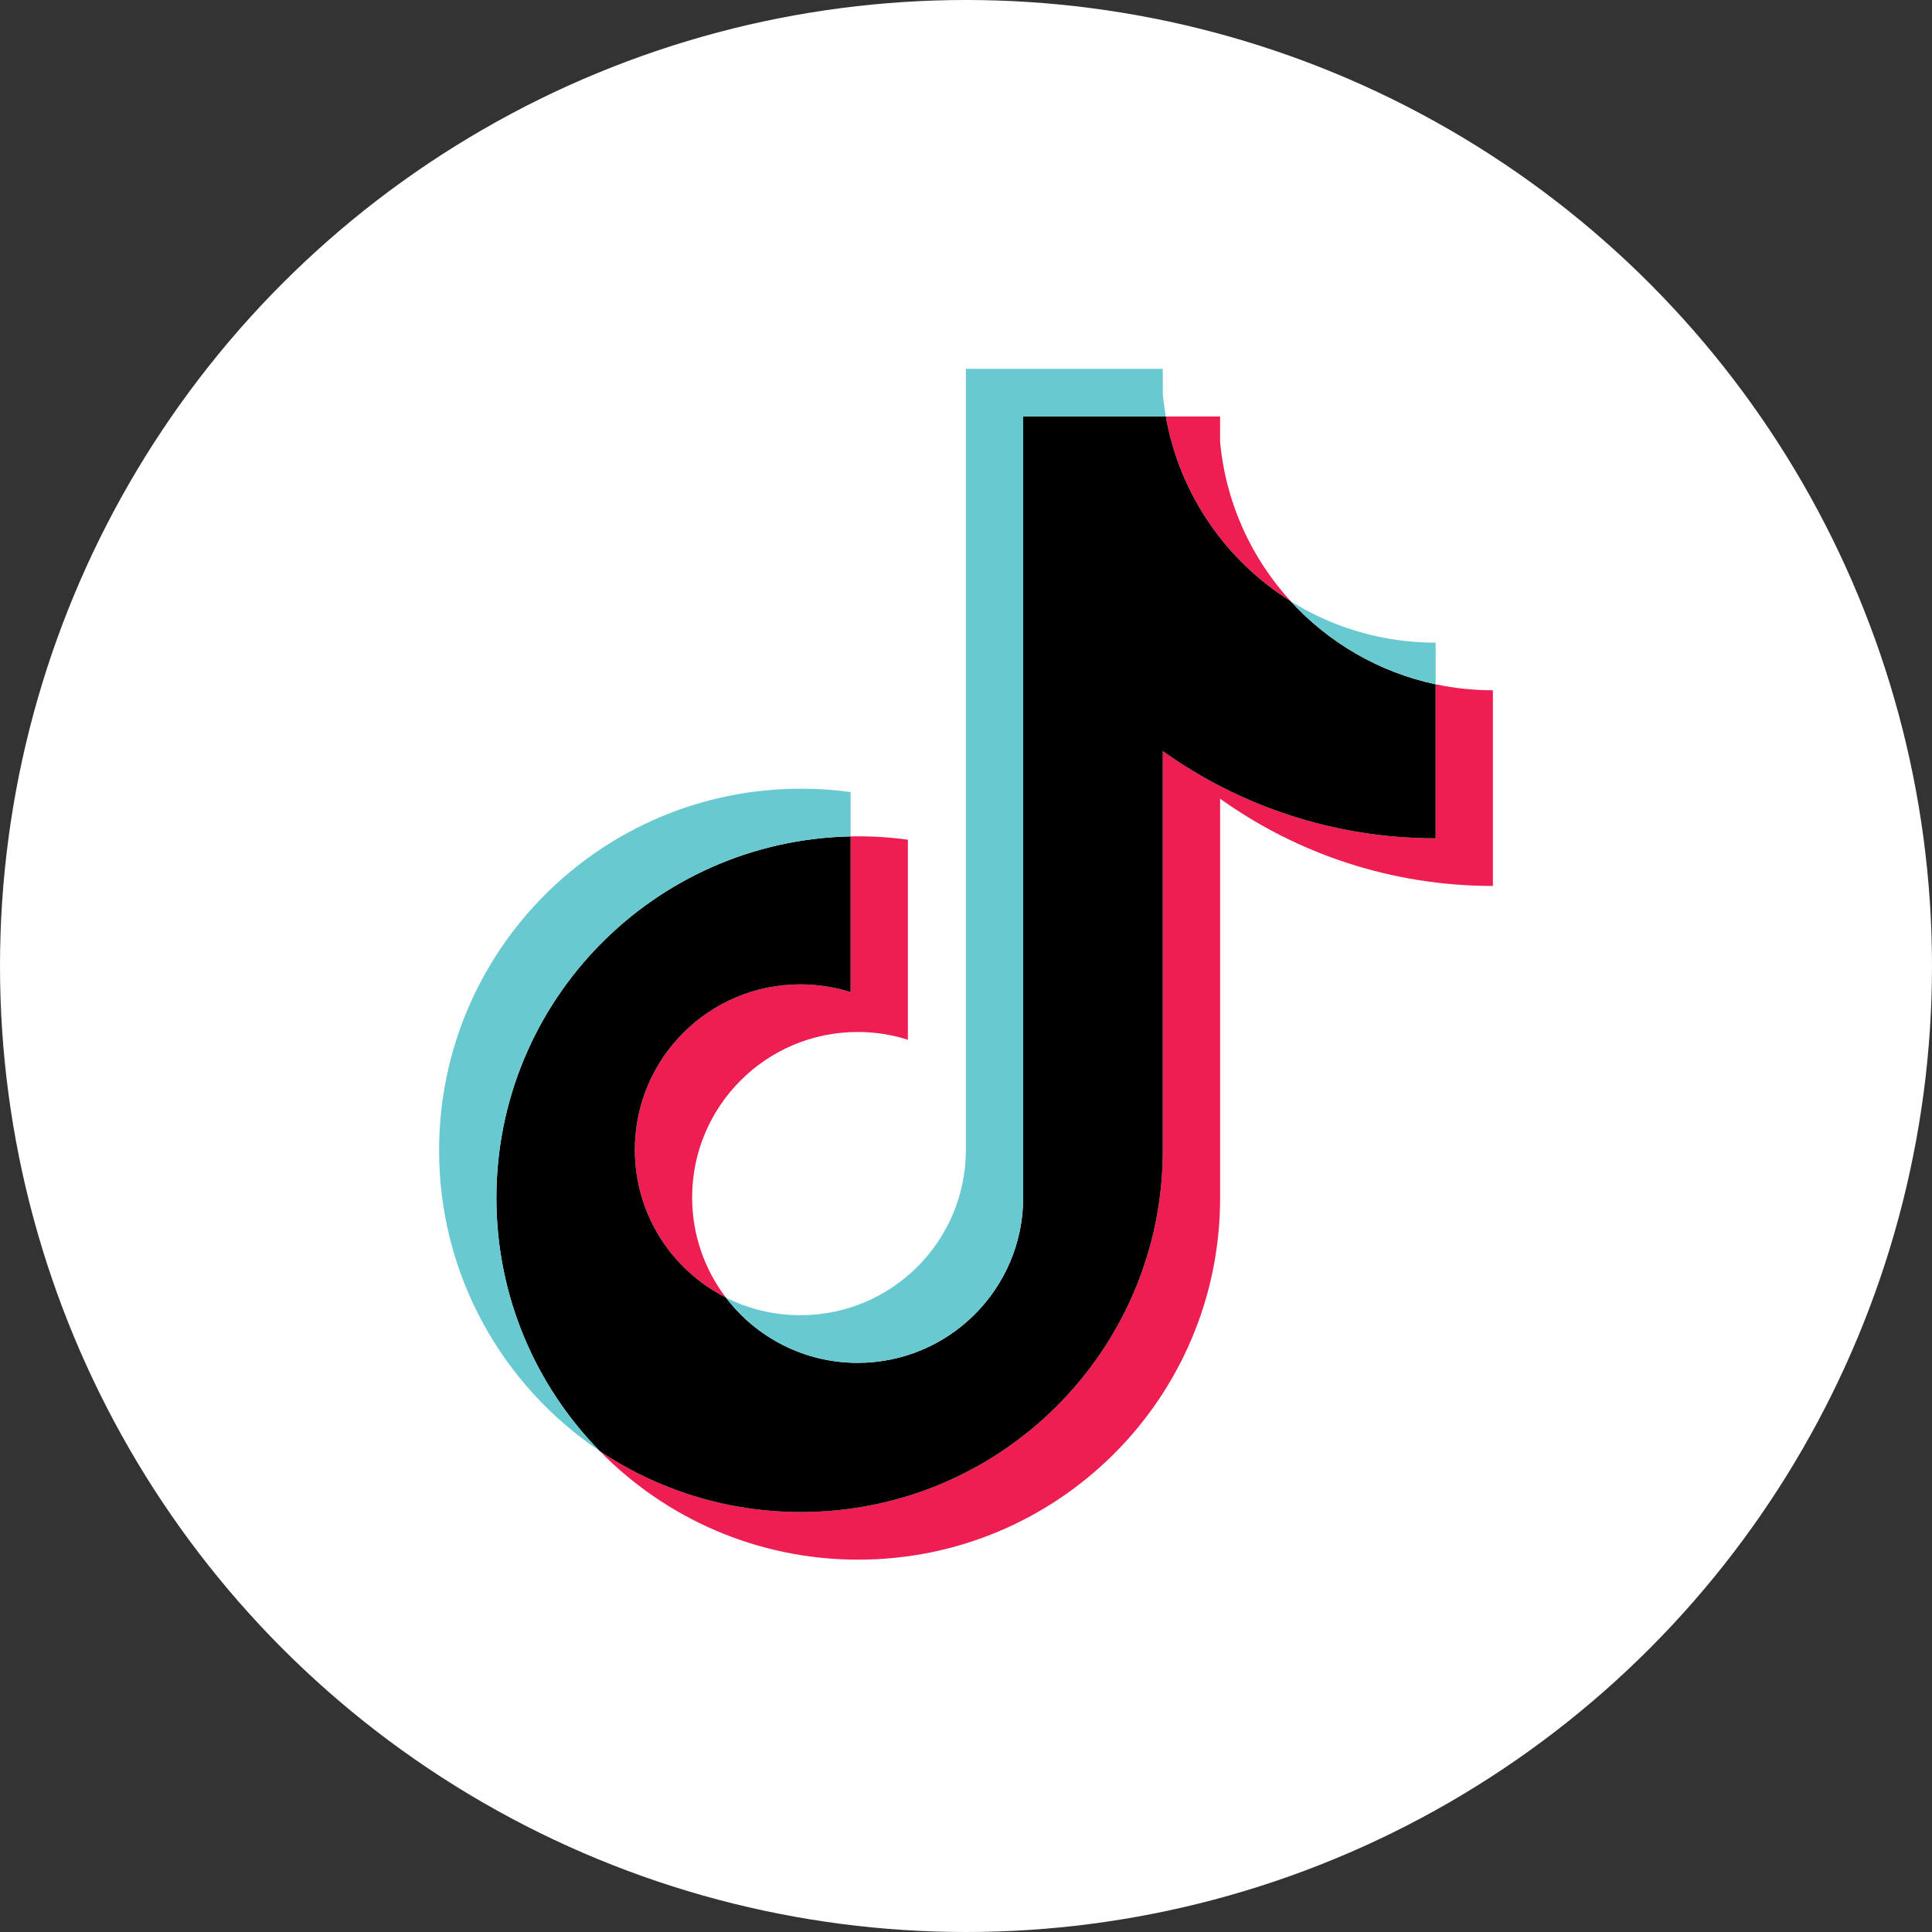 <?xml version="1.0" encoding="UTF-8"?> <svg xmlns="http://www.w3.org/2000/svg" width="440" height="440" viewBox="0 0 440 440" fill="none"><rect x="0" y="0" width="440" height="440" fill="#333333" stroke="none"/> <circle cx="220" cy="220" r="220" fill="white"></circle> <path fill-rule="evenodd" clip-rule="evenodd" d="M277.868 181.897C295.378 194.408 316.831 201.77 339.999 201.77V157.208C335.614 157.21 331.241 156.752 326.951 155.843V190.92C303.785 190.92 282.335 183.558 264.82 171.048V261.984C264.82 307.475 227.924 344.35 182.412 344.35C165.431 344.35 149.647 339.219 136.535 330.419C151.5 345.712 172.369 355.2 195.457 355.2C240.972 355.2 277.87 318.325 277.87 272.832V181.897H277.868ZM293.964 136.941C285.015 127.169 279.14 114.541 277.868 100.579V94.848H265.503C268.615 112.592 279.231 127.752 293.964 136.941ZM165.321 295.512C160.321 288.96 157.619 280.944 157.631 272.702C157.631 251.896 174.508 235.027 195.329 235.027C199.209 235.024 203.066 235.62 206.764 236.792V191.235C202.443 190.643 198.081 190.392 193.721 190.485V225.944C190.021 224.772 186.162 224.176 182.281 224.179C161.46 224.179 144.585 241.048 144.585 261.856C144.585 276.568 153.02 289.307 165.321 295.512Z" fill="#EE1D52"></path> <path fill-rule="evenodd" clip-rule="evenodd" d="M264.819 171.048C282.334 183.558 303.783 190.92 326.95 190.92V155.843C314.019 153.091 302.571 146.336 293.963 136.941C279.23 127.752 268.614 112.592 265.502 94.848H233.023V272.83C232.95 293.579 216.102 310.379 195.326 310.379C183.083 310.379 172.206 304.547 165.318 295.512C153.017 289.307 144.582 276.568 144.582 261.856C144.582 241.048 161.457 224.179 182.278 224.179C186.267 224.179 190.111 224.8 193.718 225.944V190.485C149.006 191.408 113.046 227.923 113.046 272.832C113.046 295.25 122.001 315.573 136.534 330.421C149.646 339.221 165.43 344.352 182.411 344.352C227.923 344.352 264.819 307.475 264.819 261.986V171.048Z" fill="black"></path> <path fill-rule="evenodd" clip-rule="evenodd" d="M326.95 155.843V146.358C315.288 146.376 303.857 143.112 293.963 136.939C302.721 146.523 314.253 153.132 326.95 155.843ZM265.502 94.848C265.205 93.152 264.977 91.445 264.819 89.731V84H219.974V261.984C219.902 282.731 203.056 299.531 182.278 299.531C176.177 299.531 170.419 298.085 165.318 295.512C172.206 304.547 183.083 310.379 195.326 310.379C216.101 310.379 232.95 293.579 233.024 272.83V94.848H265.502ZM193.72 190.485V180.387C189.973 179.875 186.195 179.619 182.413 179.621C136.896 179.621 100 216.498 100 261.984C100 290.502 114.501 315.635 136.536 330.419C122.003 315.571 113.048 295.248 113.048 272.83C113.048 227.923 149.006 191.408 193.72 190.485Z" fill="#69C9D0"></path> </svg> 